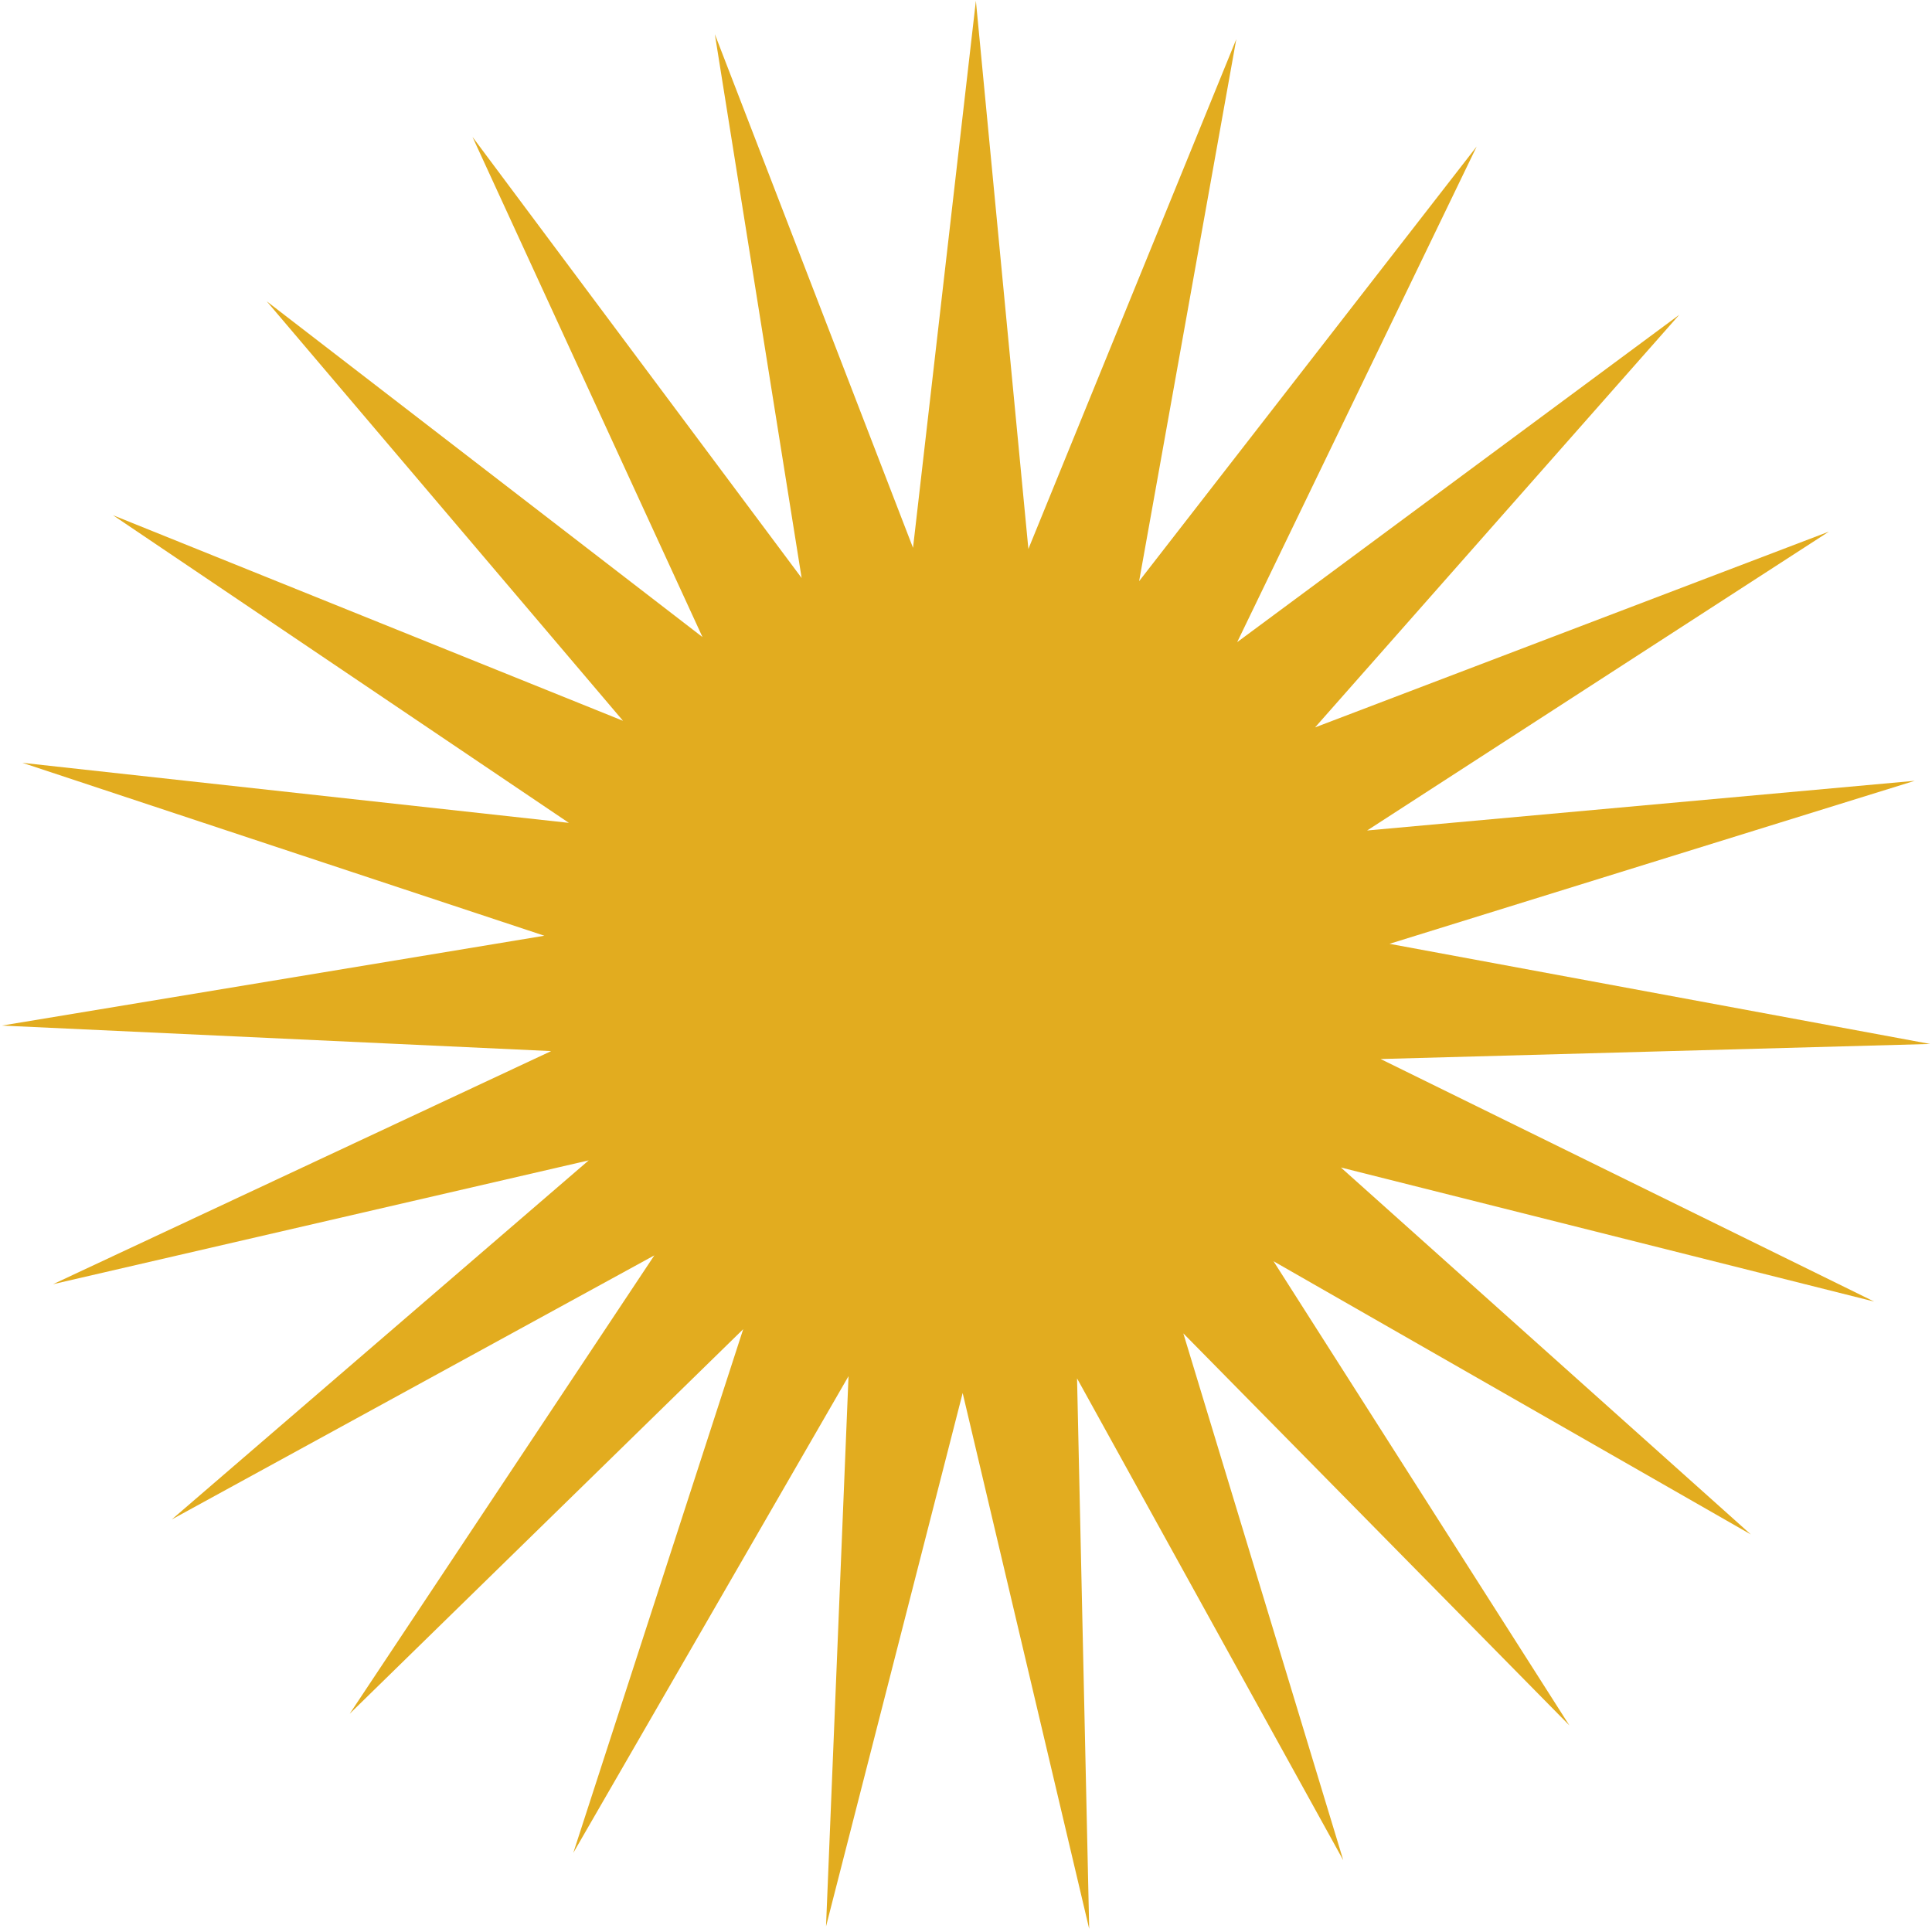 <?xml version="1.0" encoding="UTF-8"?> <svg xmlns="http://www.w3.org/2000/svg" width="196" height="196" viewBox="0 0 196 196" fill="none"> <path fill-rule="evenodd" clip-rule="evenodd" d="M136.273 188.721L109.266 139.837L110.498 195.683L97.662 141.319L83.799 195.434L86.082 139.611L58.16 187.973L75.398 134.844L35.478 173.858L66.383 127.356L17.436 154.141L59.725 117.718L5.379 130.281L55.914 106.633L0.199 104.043L55.225 94.929L2.272 77.387L57.714 83.48L11.457 52.266L63.204 73.125L27.063 30.57L71.267 64.631L47.933 13.888L81.326 58.639L72.521 3.469L92.626 55.578L99.003 0.081L104.329 55.691L125.421 3.976L115.563 58.96L149.808 14.862L125.511 65.145L170.357 31.938L133.414 73.793L185.545 53.931L138.693 84.253L194.248 79.212L140.965 95.75L195.815 105.909L140.061 107.437L190.129 132.042L136.032 118.441L177.623 155.669L129.198 127.951L159.211 175.041L120.048 135.27L136.273 188.721Z" fill="#E2AC1F"></path> </svg> 